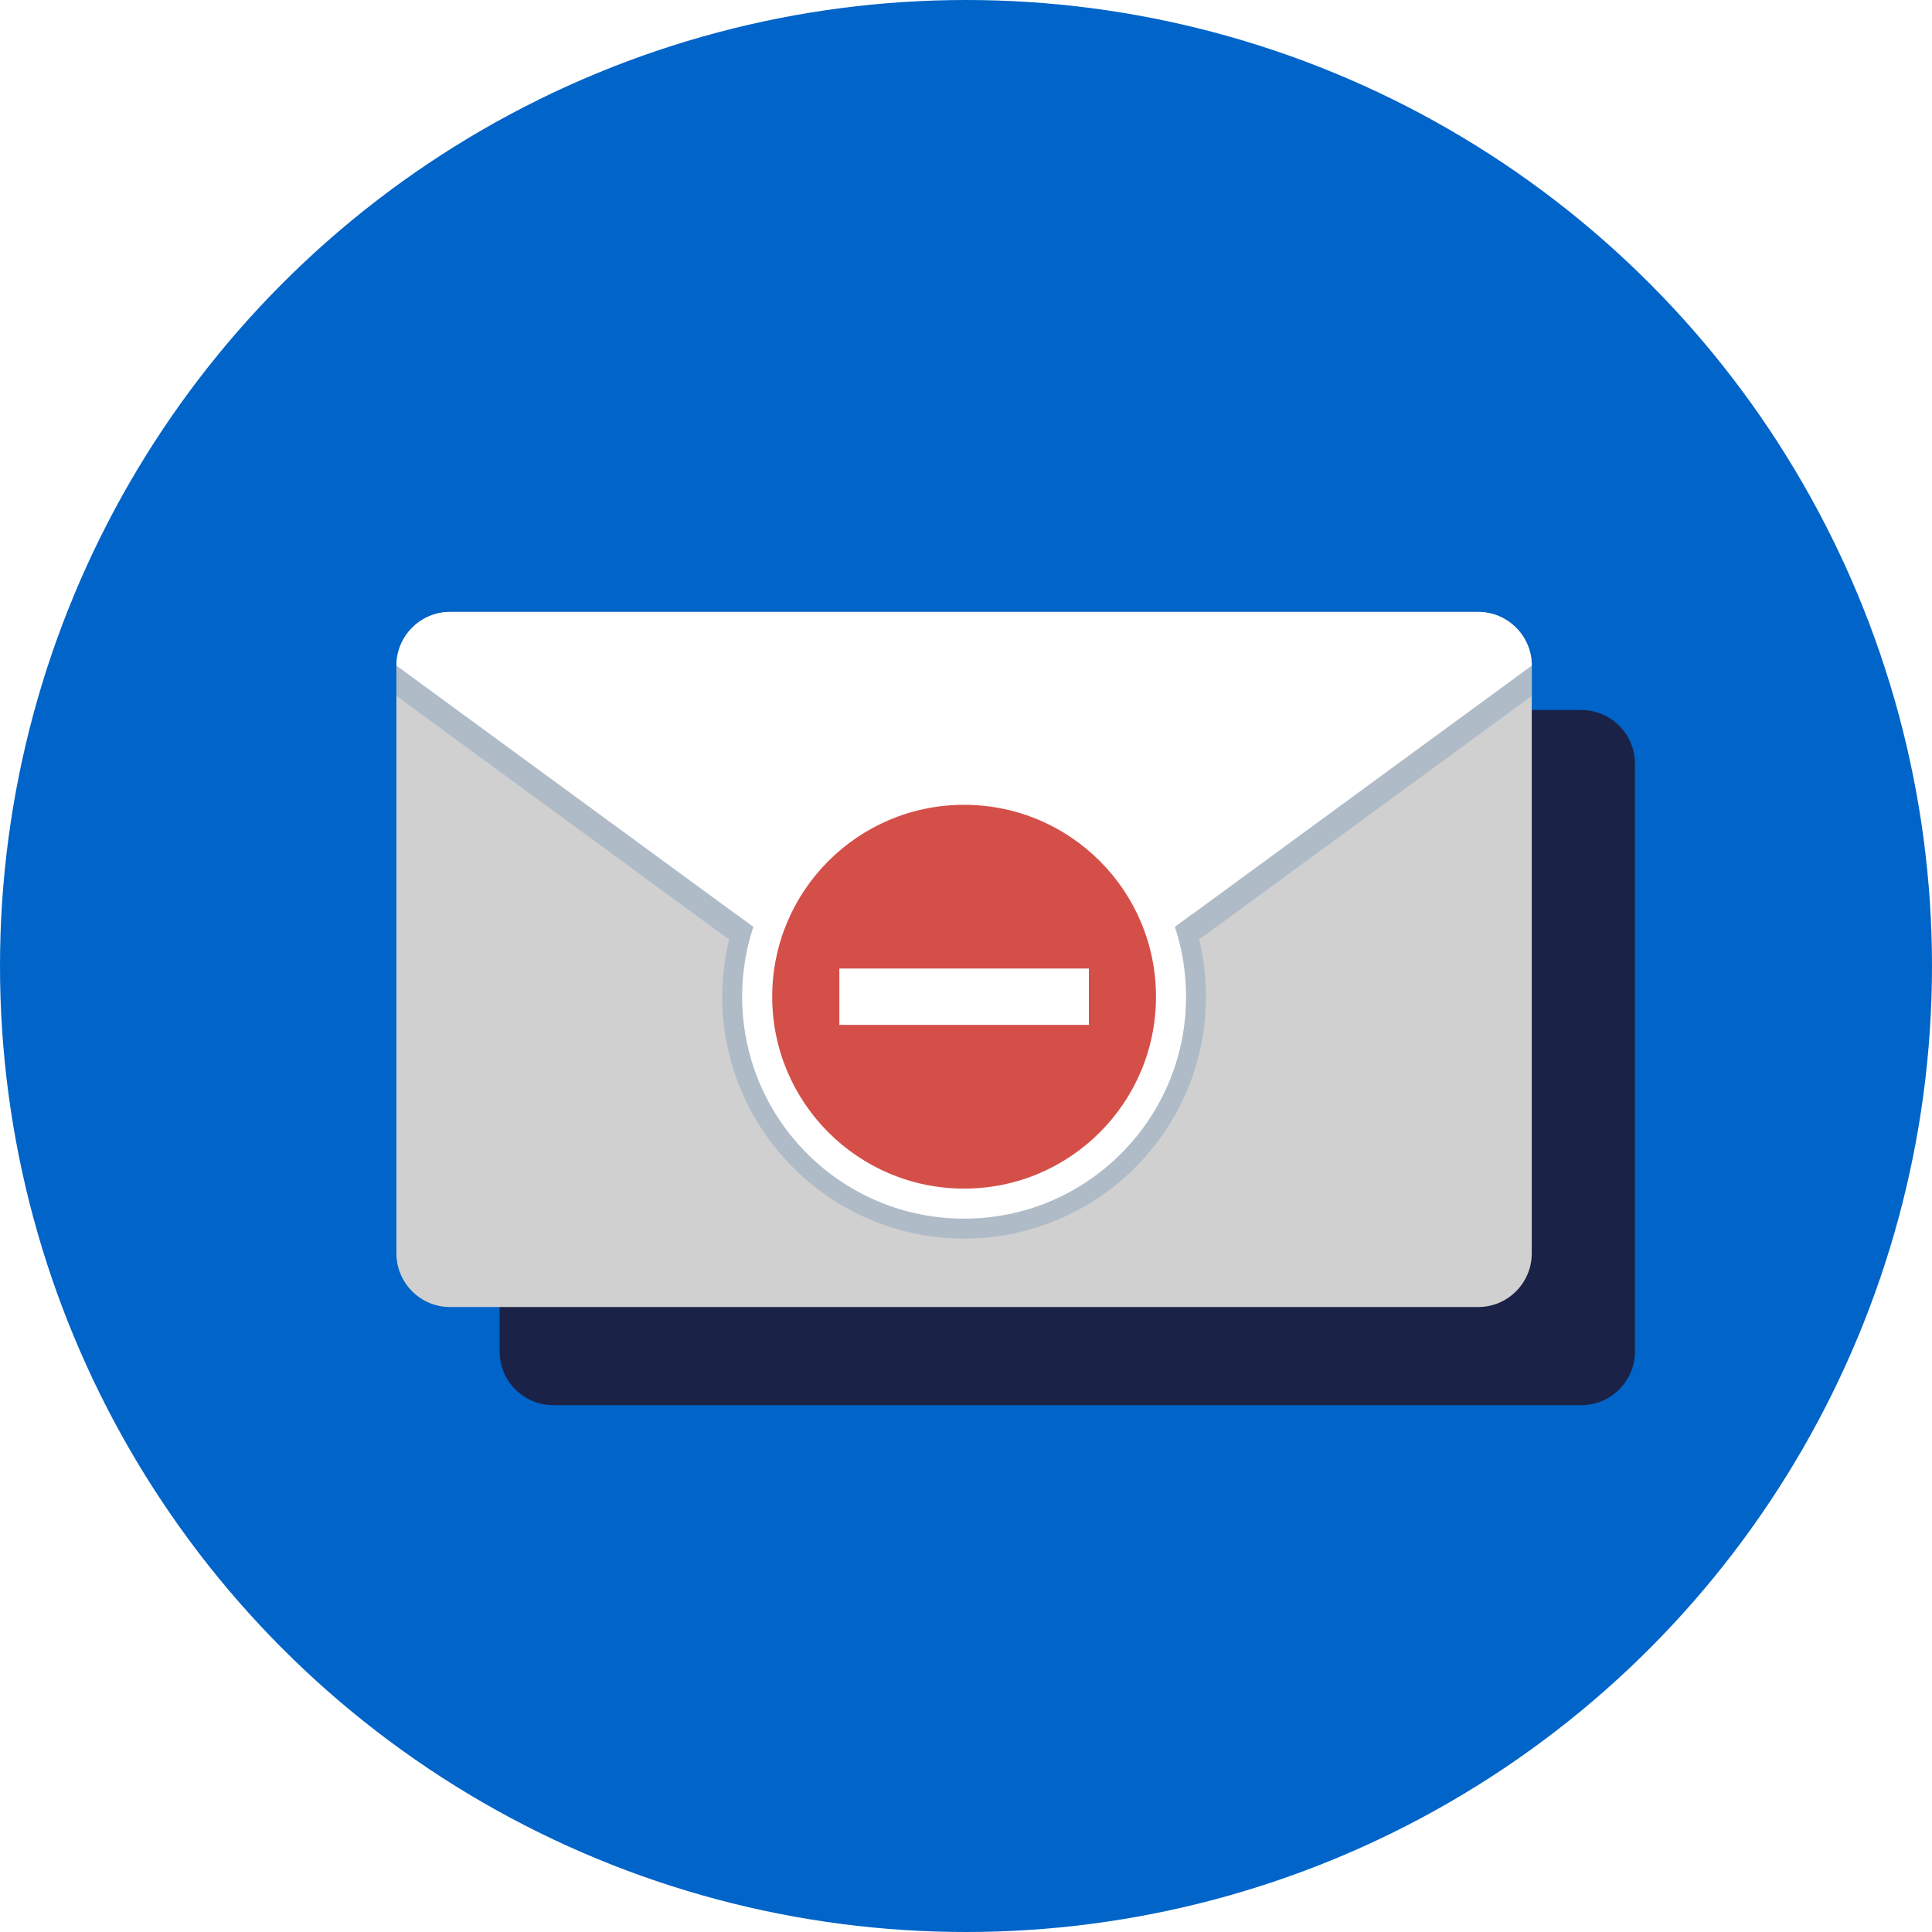 <?xml version="1.0" encoding="UTF-8"?>
<svg id="uuid-526f4dd1-cf70-4ffa-b43d-00a70115547d" data-name="レイヤー 2" xmlns="http://www.w3.org/2000/svg" xmlns:xlink="http://www.w3.org/1999/xlink" viewBox="0 0 160 160">
  <defs>
    <style>
      .uuid-62dbe1b6-4964-47a1-9275-87e61279cb8a {
        fill: #afbbc7;
      }

      .uuid-ab7a250a-0874-4e7c-81c8-53f8f0e9df83 {
        fill: #d54f49;
      }

      .uuid-0ac75a5c-e675-4eef-9524-8c8dd5028cfa {
        fill: #fff;
      }

      .uuid-2f78a992-0e8a-47e3-bd37-943d3c62ca4b {
        fill: none;
      }

      .uuid-d36522d0-d6f5-4f39-8cc3-b4cab5c23326 {
        fill: #d0d0d0;
      }

      .uuid-f926c040-ad10-4d3b-8ee0-42fb2fc4fd44 {
        fill: #1b2247;
        filter: url(#uuid-82481f4b-f38e-4a45-af70-f80aedabf56d);
      }

      .uuid-a71959cd-61b9-4f89-af9f-ba8422432310 {
        fill: #0064c8;
      }

      .uuid-dc987912-2c23-4249-8e99-aadb5bd90809 {
        clip-path: url(#uuid-be2217d0-57b6-456b-8222-d7277f02b5ef);
      }
    </style>
    <clipPath id="uuid-be2217d0-57b6-456b-8222-d7277f02b5ef">
      <circle class="uuid-2f78a992-0e8a-47e3-bd37-943d3c62ca4b" cx="80" cy="80" r="80"/>
    </clipPath>
    <filter id="uuid-82481f4b-f38e-4a45-af70-f80aedabf56d" data-name="drop-shadow-1" x="32.986" y="50.412" width="102.414" height="65.955" filterUnits="userSpaceOnUse">
      <feOffset dx="8.388" dy="8.388"/>
      <feGaussianBlur result="uuid-608f67c2-4150-4e0a-a87a-4d669a45582c" stdDeviation="0"/>
      <feFlood flood-color="#000" flood-opacity=".5"/>
      <feComposite in2="uuid-608f67c2-4150-4e0a-a87a-4d669a45582c" operator="in"/>
      <feComposite in="SourceGraphic"/>
    </filter>
  </defs>
  <g id="uuid-33baa03e-f095-4a8e-b591-4aea6f818163" data-name="レイヤー 1">
    <circle class="uuid-a71959cd-61b9-4f89-af9f-ba8422432310" cx="80" cy="80" r="80"/>
    <g class="uuid-dc987912-2c23-4249-8e99-aadb5bd90809">
      <path class="uuid-f926c040-ad10-4d3b-8ee0-42fb2fc4fd44" d="M127.013,54.859c0-2.454-1.989-4.447-4.443-4.447H37.431c-2.454,0-4.443,1.993-4.443,4.447h-.001v48.673c0,2.454,1.989,4.447,4.443,4.447h85.139c2.454,0,4.443-1.993,4.443-4.447v-48.672h.001Z"/>
      <path class="uuid-d36522d0-d6f5-4f39-8cc3-b4cab5c23326" d="M126.854,55.123v48.673c0,2.454-1.989,4.447-4.443,4.447H37.272c-2.454,0-4.443-1.993-4.443-4.447v-48.673l28.172,20.631,18.841,13.794,18.845-13.798,28.168-20.627Z"/>
      <path class="uuid-62dbe1b6-4964-47a1-9275-87e61279cb8a" d="M126.855,55.123v2.507l-47.012,34.425-47.012-34.421v-2.511c0-2.454,1.989-4.447,4.443-4.447h85.139c2.454,0,4.443,1.993,4.443,4.447Z"/>
      <path class="uuid-0ac75a5c-e675-4eef-9524-8c8dd5028cfa" d="M126.855,55.123l-47.012,34.425-47.012-34.425c0-2.454,1.989-4.447,4.443-4.447h85.139c2.454,0,4.443,1.993,4.443,4.447Z"/>
      <path class="uuid-62dbe1b6-4964-47a1-9275-87e61279cb8a" d="M99.873,82.542c0,11.044-8.987,20.031-20.031,20.031s-20.027-8.987-20.027-20.031c0-2.381.417-4.666,1.187-6.788l18.841,13.794,18.845-13.798c.769,2.122,1.187,4.411,1.187,6.792Z"/>
      <circle class="uuid-0ac75a5c-e675-4eef-9524-8c8dd5028cfa" cx="79.843" cy="82.543" r="18.381"/>
      <circle class="uuid-ab7a250a-0874-4e7c-81c8-53f8f0e9df83" cx="79.843" cy="82.543" r="15.892"/>
      <rect class="uuid-0ac75a5c-e675-4eef-9524-8c8dd5028cfa" x="69.511" y="80.21" width="20.665" height="4.667"/>
    </g>
  </g>
</svg>